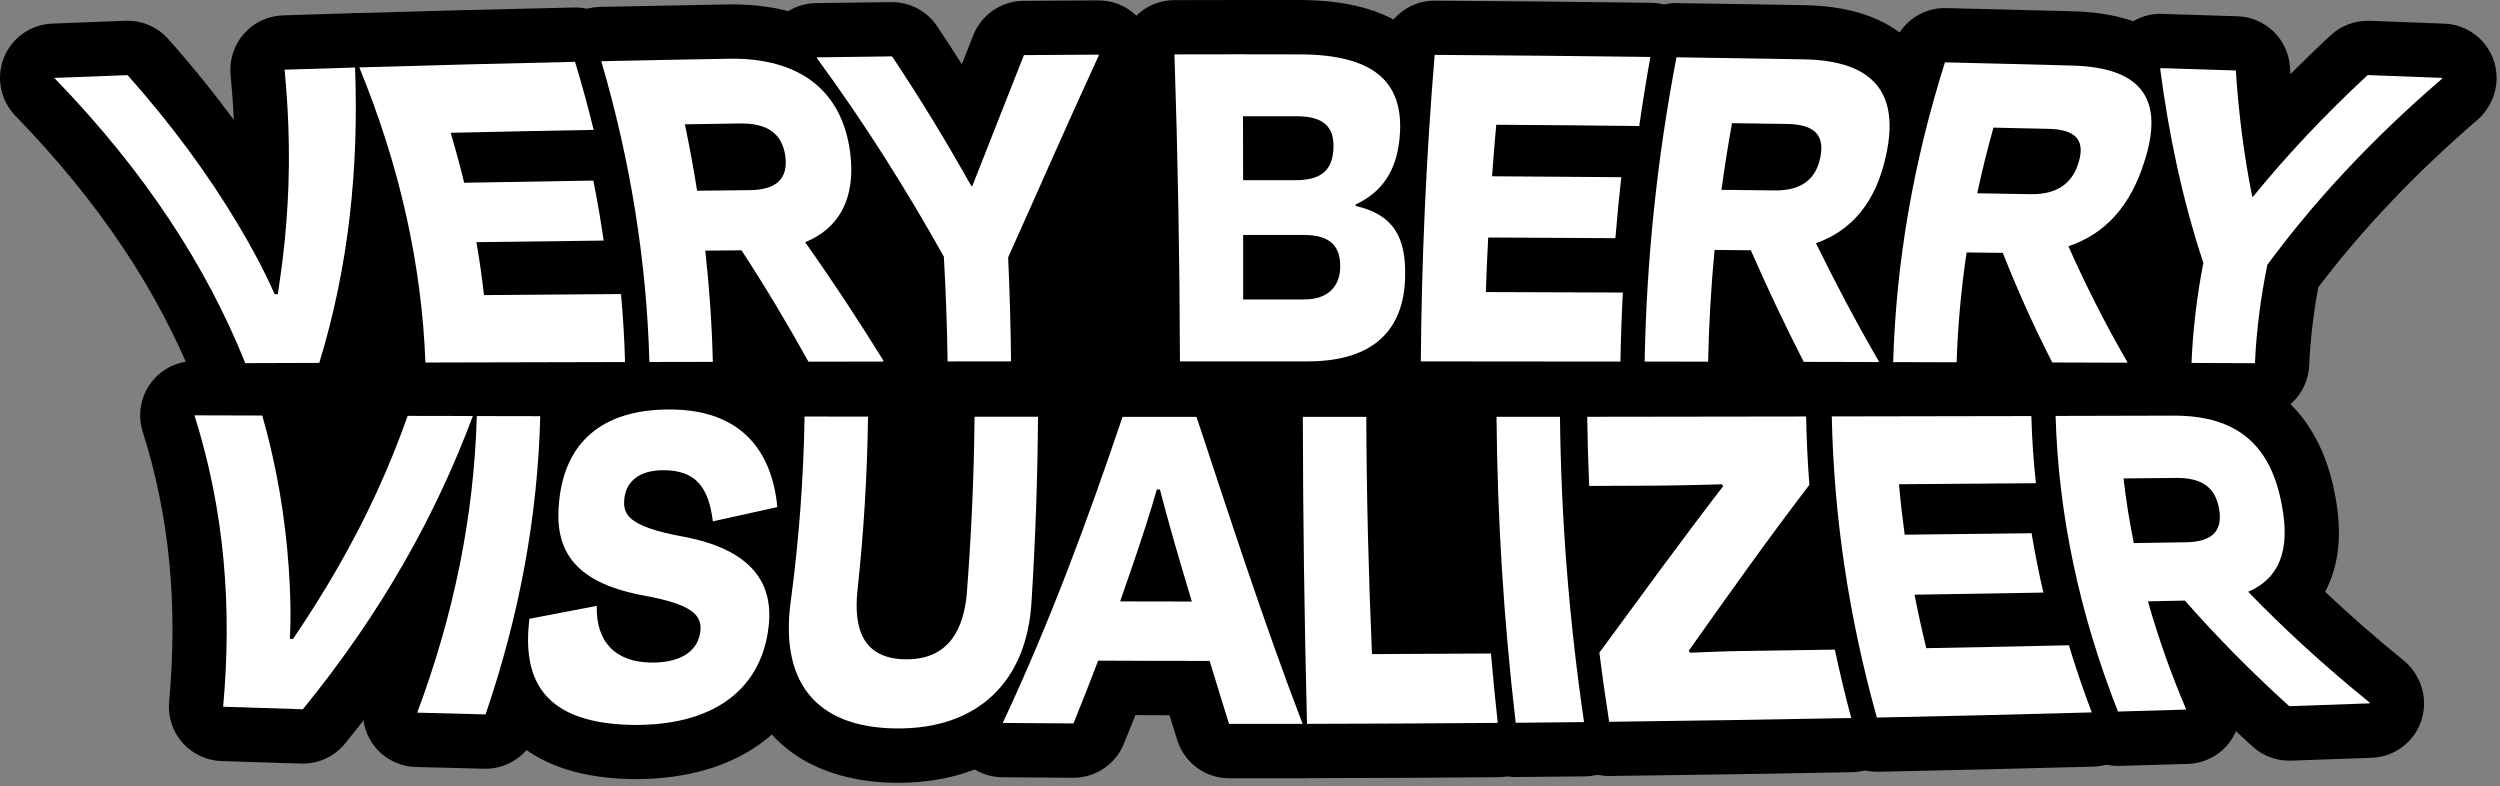 <svg width="706" height="222" viewBox="0 0 706 222" fill="none" xmlns="http://www.w3.org/2000/svg">
<rect x="0" y="0" width="706" height="222" fill="#808080" stroke="none"/>
<path d="M632.411 34.867H64.196V175.631H632.411V34.867Z" fill="black"/>
<path d="M69.272 110.219C66.145 110.219 63.327 108.306 62.148 105.402C51.044 77.71 33.927 52.188 9.823 27.35C7.721 25.18 7.089 21.968 8.2 19.167C9.31 16.365 11.992 14.469 15.016 14.349C21.918 14.076 28.836 13.803 35.738 13.564C35.84 13.564 35.925 13.564 36.028 13.564C38.215 13.564 40.299 14.503 41.751 16.126C54.033 29.929 64.71 44.33 73.474 58.919C74.277 46.551 74.038 33.636 72.757 20.431C72.552 18.313 73.235 16.229 74.636 14.623C76.036 13.034 78.035 12.095 80.153 12.026C86.799 11.821 93.427 11.616 100.072 11.411C100.141 11.411 100.226 11.411 100.294 11.411C104.411 11.411 107.794 14.657 107.947 18.791C109.109 49.916 105.693 78.018 97.51 104.736C96.519 107.947 93.564 110.151 90.198 110.151L69.272 110.219Z" fill="black"/>
<path d="M100.283 19.065C101.325 47.149 98.609 74.96 90.17 102.481C83.2 102.498 76.23 102.532 69.26 102.549C58.344 75.336 41.005 48.482 15.312 22.003C22.214 21.73 29.115 21.473 36.017 21.217C48.419 35.14 58.703 49.148 67.125 63.241C71.02 69.75 74.693 76.549 77.563 83.092C77.853 83.092 78.144 83.092 78.434 83.092C79.459 76.515 80.347 69.613 80.843 62.985C82.004 48.635 81.765 34.2 80.364 19.68C86.993 19.475 93.621 19.27 100.266 19.065M100.3 3.724C100.147 3.724 99.993 3.724 99.839 3.724C93.194 3.912 86.549 4.117 79.903 4.339C75.667 4.476 71.669 6.355 68.868 9.549C66.066 12.727 64.716 16.929 65.126 21.149C65.536 25.437 65.844 29.69 66.032 33.893C60.343 26.137 54.142 18.484 47.497 11.002C44.575 7.722 40.407 5.859 36.034 5.859C35.846 5.859 35.658 5.859 35.47 5.859C28.552 6.116 21.633 6.389 14.732 6.662C8.684 6.902 3.337 10.677 1.099 16.297C-1.156 21.918 0.126 28.341 4.328 32.68C27.732 56.784 44.319 81.52 55.047 108.255C57.388 114.08 63.025 117.89 69.278 117.89H69.329L90.221 117.822C96.935 117.804 102.863 113.397 104.844 106.974C113.283 79.436 116.82 50.48 115.624 18.501C115.316 10.233 108.517 3.724 100.3 3.724Z" fill="black"/>
<path d="M120.16 110.05C116.043 110.05 112.66 106.787 112.489 102.67C111.464 75.918 105.383 48.756 94.381 21.936C93.425 19.612 93.681 16.964 95.048 14.846C96.414 12.728 98.738 11.43 101.249 11.361C121.561 10.763 142.077 10.234 162.201 9.79C162.252 9.79 162.321 9.79 162.372 9.79C165.737 9.79 168.727 11.993 169.7 15.222C171.699 21.765 173.51 28.376 175.082 34.867C175.628 37.122 175.116 39.514 173.698 41.359C172.827 42.504 171.648 43.358 170.332 43.853C172.707 44.776 174.535 46.877 175.064 49.49C176.209 55.264 177.217 61.107 178.037 66.847C178.344 69.033 177.712 71.254 176.26 72.928C175.218 74.141 173.835 74.995 172.314 75.371C173.305 75.371 175.321 75.354 175.355 75.354C179.318 75.354 182.632 78.378 182.991 82.324C183.589 88.867 183.982 95.478 184.17 102.021C184.221 104.088 183.452 106.086 182 107.573C180.565 109.059 178.584 109.896 176.517 109.896C157.725 109.93 138.951 109.981 120.16 110.033H120.143L120.16 110.05Z" fill="black"/>
<path d="M162.396 17.459C164.36 23.865 166.103 30.271 167.657 36.677C154.196 36.916 140.734 37.19 127.273 37.497C128.674 42.195 129.955 46.91 131.083 51.608C143.246 51.386 155.409 51.181 167.572 50.993C168.699 56.647 169.673 62.285 170.476 67.939C158.501 68.076 146.526 68.212 134.55 68.383C135.422 73.371 136.122 78.36 136.686 83.331C149.583 83.211 162.481 83.109 175.379 83.023C175.96 89.429 176.353 95.835 176.523 102.242C157.732 102.276 138.941 102.327 120.149 102.378C119.09 74.601 112.872 46.807 101.478 19.03C121.772 18.432 142.067 17.903 162.379 17.459M162.396 2.118C162.276 2.118 162.174 2.118 162.054 2.118C141.879 2.562 121.362 3.092 101.051 3.69C96.028 3.844 91.382 6.44 88.631 10.66C85.881 14.879 85.385 20.175 87.299 24.839C97.959 50.822 103.852 77.113 104.826 102.959C105.133 111.193 111.915 117.719 120.149 117.719H120.201C138.992 117.668 157.766 117.616 176.558 117.582C180.692 117.582 184.655 115.891 187.542 112.919C190.429 109.946 191.983 105.949 191.864 101.798C191.676 95.118 191.266 88.319 190.651 81.623C190.275 77.523 188.311 73.918 185.407 71.407C185.834 69.579 185.919 67.666 185.646 65.752C184.809 59.859 183.784 53.88 182.605 47.986C182.315 46.534 181.819 45.167 181.17 43.903C182.929 40.606 183.442 36.745 182.554 33.056C180.948 26.393 179.086 19.645 177.053 12.966C175.071 6.508 169.109 2.101 162.379 2.101L162.396 2.118Z" fill="black"/>
<path d="M183.37 109.896C179.219 109.896 175.82 106.582 175.7 102.431C174.948 74.91 170.49 46.996 162.41 19.442C161.743 17.152 162.17 14.675 163.588 12.745C165.006 10.815 167.227 9.653 169.619 9.602C181.645 9.346 193.654 9.106 205.681 8.901C206.091 8.901 206.501 8.901 206.894 8.901C230.058 8.901 244.92 20.996 247.671 42.077C249.242 54.274 245.894 64.284 238.326 70.691C244.203 79.215 250.011 88.15 255.973 97.784C256.691 98.963 257.101 100.295 257.118 101.679V102.106C257.118 106.343 253.701 109.777 249.465 109.777L228.299 109.811C225.514 109.811 222.952 108.307 221.602 105.865C217.109 97.767 212.616 90.148 208.004 82.751C208.499 89.174 208.824 95.615 208.978 101.987C209.029 104.054 208.243 106.052 206.808 107.522C205.373 108.991 203.392 109.828 201.325 109.845C201.325 109.845 183.405 109.879 183.387 109.879L183.37 109.896ZM203.357 46.125L211.779 46.023C213.026 46.023 213.795 45.869 214.239 45.767C214.239 45.579 214.205 45.322 214.171 45.015C213.949 43.529 213.795 42.538 209.422 42.538L202.725 42.64C202.947 43.802 203.152 44.964 203.357 46.125Z" fill="black"/>
<path d="M206.885 16.589C226.052 16.589 237.805 25.762 240.043 43.067C241.752 56.255 236.695 64.609 227.334 68.401C235.209 79.505 242.503 90.643 249.422 101.816C249.422 101.918 249.422 102.004 249.422 102.106C242.367 102.106 235.311 102.123 228.273 102.14C222.431 91.617 216.178 81.128 209.362 70.691C205.963 70.725 202.546 70.742 199.147 70.776C200.308 81.248 201.026 91.72 201.282 102.192C195.303 102.192 189.341 102.209 183.362 102.226C182.593 73.919 178.066 45.613 169.781 17.289C181.79 17.033 193.8 16.794 205.809 16.589C206.168 16.589 206.526 16.589 206.885 16.589ZM196.875 53.864C201.863 53.795 206.868 53.744 211.856 53.693C219.407 53.608 222.721 50.293 221.747 43.853C220.842 37.959 216.998 34.867 209.413 34.867C209.277 34.867 209.14 34.867 208.986 34.867C203.793 34.936 198.6 35.021 193.407 35.107C194.722 41.359 195.867 47.611 196.857 53.864M206.885 1.248C206.441 1.248 205.98 1.248 205.536 1.248C193.783 1.453 181.637 1.692 169.456 1.948C164.69 2.051 160.232 4.374 157.413 8.218C154.594 12.062 153.723 17.016 155.072 21.594C162.948 48.5 167.321 75.764 168.056 102.619C168.278 110.921 175.077 117.549 183.396 117.549H183.43L201.35 117.515C205.484 117.515 209.431 115.841 212.301 112.886C213.308 111.843 214.145 110.682 214.829 109.435C214.863 109.486 214.88 109.537 214.914 109.571C217.613 114.44 222.755 117.464 228.324 117.464H228.341L249.49 117.43C253.607 117.43 257.536 115.773 260.423 112.834C263.31 109.896 264.882 105.933 264.814 101.816V101.406C264.728 98.689 263.942 96.059 262.525 93.752C257.69 85.928 252.941 78.549 248.175 71.476C254.273 63.635 256.87 53.112 255.316 41.103C252.07 16.144 233.996 1.248 206.936 1.248H206.885Z" fill="black"/>
<path d="M267.61 109.759C263.407 109.759 259.991 106.394 259.94 102.192C259.82 93.087 259.495 83.828 258.983 74.688C247.93 55.094 236.655 37.532 224.544 21.03C223.843 20.074 223.382 18.98 223.177 17.819C222.75 15.598 223.314 13.206 224.749 11.447C226.184 9.687 228.302 8.577 230.574 8.543C237.663 8.44 244.753 8.355 251.825 8.269C251.859 8.269 251.893 8.269 251.911 8.269C254.473 8.269 256.865 9.551 258.282 11.686C263.373 19.322 268.293 27.112 273.145 35.261C273.435 34.526 273.726 33.774 274.016 33.04C276.664 26.292 279.329 19.527 282.011 12.762C283.172 9.858 285.957 7.945 289.083 7.928C296.121 7.876 303.16 7.825 310.198 7.791H310.232C314.212 7.791 317.526 10.832 317.868 14.795C317.868 14.983 317.902 15.171 317.902 15.342C317.97 16.589 317.731 17.819 317.202 18.963C311.701 30.853 306.32 42.965 301.11 54.684C298.223 61.193 295.318 67.684 292.397 74.193C292.807 83.418 293.046 92.762 293.149 102.021C293.166 104.071 292.38 106.035 290.928 107.487C289.493 108.939 287.529 109.759 285.479 109.759L267.559 109.777L267.61 109.759Z" fill="black"/>
<path d="M310.24 15.445C310.24 15.547 310.24 15.633 310.258 15.735C301.477 34.749 293.226 53.745 284.684 72.69C285.128 82.479 285.402 92.284 285.504 102.073C279.525 102.073 273.563 102.073 267.584 102.09C267.448 92.216 267.089 82.342 266.525 72.468C256.019 53.728 244.351 35.056 230.719 16.487C230.702 16.385 230.685 16.299 230.668 16.197C237.74 16.094 244.83 16.009 251.902 15.923C260.034 28.104 267.43 40.318 274.298 52.566C274.383 52.566 274.469 52.566 274.554 52.566C279.44 40.25 284.223 27.916 289.143 15.565C296.181 15.513 303.219 15.462 310.24 15.428M310.258 0.104H310.172C303.134 0.139 296.079 0.19 289.023 0.241C282.788 0.292 277.185 4.119 274.879 9.91C273.785 12.661 272.709 15.394 271.616 18.127C269.327 14.505 267.003 10.952 264.646 7.416C261.793 3.145 257.01 0.6 251.885 0.6C251.817 0.6 251.765 0.6 251.697 0.6C244.608 0.685 237.518 0.771 230.429 0.873C225.902 0.942 221.614 3.009 218.761 6.528C215.891 10.047 214.729 14.642 215.584 19.101L215.652 19.408C216.079 21.646 217.001 23.747 218.351 25.575C229.95 41.377 240.781 58.204 251.407 76.893C251.851 85.366 252.141 93.89 252.244 102.295C252.363 110.683 259.196 117.431 267.584 117.431H279.542L285.521 117.414C289.621 117.414 293.533 115.774 296.42 112.852C299.307 109.931 300.896 106.002 300.845 101.902C300.759 93.207 300.52 84.392 300.161 75.645C302.826 69.718 305.457 63.79 308.105 57.845C313.315 46.143 318.697 34.031 324.18 22.159C325.239 19.852 325.718 17.324 325.564 14.796L325.53 14.369C324.966 6.323 318.287 0.104 310.223 0.104H310.258Z" fill="black"/>
<path d="M333.189 109.725C328.97 109.725 325.536 106.308 325.519 102.072C325.434 73.406 324.904 44.314 323.965 15.614C323.896 13.547 324.665 11.532 326.117 10.028C327.552 8.542 329.534 7.688 331.618 7.688C338.588 7.671 345.558 7.654 352.51 7.654C357.345 7.654 362.162 7.654 366.997 7.654C380.8 7.688 390.435 10.797 396.448 17.203C401.299 22.362 403.503 29.332 402.991 37.959C402.547 46.227 400.001 52.172 396.636 56.443C402.154 61.277 404.716 68.606 404.443 78.565C403.947 98.33 391.118 109.691 369.286 109.691H333.189V109.725ZM368.363 76.891C369.884 76.891 370.516 76.567 370.618 76.481C370.653 76.43 370.823 76.071 370.823 75.337C370.823 74.841 370.806 74.5 370.772 74.278C370.379 74.175 369.61 74.021 368.278 74.021H358.746V76.891H368.346H368.363ZM365.698 43.221C367.475 43.221 368.363 43.016 368.739 42.896C368.808 42.657 368.893 42.196 368.91 41.444C368.91 41.154 368.91 40.931 368.91 40.761C368.449 40.641 367.612 40.504 366.228 40.504C363.717 40.504 361.223 40.504 358.712 40.504V43.238H365.698V43.221Z" fill="black"/>
<path d="M352.47 15.341C357.304 15.341 362.156 15.341 366.99 15.341C387.524 15.375 396.202 22.806 395.348 37.531C394.801 47.781 390.428 54.256 382.826 57.706C382.826 57.843 382.826 57.997 382.826 58.133C393.469 60.611 397.125 66.829 396.8 78.377C396.441 92.368 388.703 102.037 369.314 102.037H359.576C350.779 102.037 341.998 102.037 333.2 102.037C333.115 73.149 332.602 44.245 331.646 15.358C338.581 15.341 345.534 15.323 352.47 15.323M351.069 50.89C351.94 50.89 352.811 50.89 353.683 50.89C357.68 50.89 361.695 50.89 365.692 50.89H365.743C372.764 50.89 376.403 48.43 376.591 41.666C376.762 35.891 373.858 32.834 366.239 32.834C362.156 32.834 358.073 32.834 354.007 32.834C353.016 32.834 352.026 32.834 351.035 32.834C351.035 38.847 351.052 44.877 351.069 50.89ZM368.391 84.561C375.241 84.561 378.402 80.666 378.504 75.473C378.607 69.699 375.891 66.368 368.289 66.35C363.266 66.35 358.244 66.35 353.221 66.35H351.069C351.069 72.415 351.069 78.496 351.069 84.561C356.826 84.561 362.583 84.561 368.34 84.561H368.374M352.47 0C345.517 0 338.564 0 331.611 0.034C327.46 0.034 323.497 1.742 320.61 4.715C317.723 7.704 316.185 11.719 316.322 15.87C317.262 44.45 317.774 73.457 317.86 102.105C317.894 110.561 324.744 117.394 333.2 117.394H359.576H369.279C382.587 117.394 393.161 113.773 400.729 106.615C405.735 101.883 411.765 93.222 412.124 78.787C412.329 71.339 411.116 62.729 406.196 55.691C408.792 50.668 410.313 44.843 410.672 38.368C411.304 27.623 408.4 18.723 402.045 11.975C394.494 3.963 383.048 0.051 367.024 0C362.173 0 357.321 0 352.47 0Z" fill="black"/>
<path d="M457.599 109.794C438.808 109.777 420.017 109.742 401.242 109.742C399.192 109.742 397.245 108.922 395.81 107.47C394.375 106.018 393.572 104.054 393.589 102.004C393.811 73.099 395.144 43.785 397.535 14.863C397.86 10.883 401.191 7.825 405.171 7.825H405.223C425.5 7.945 446.017 8.15 466.175 8.423C468.43 8.457 470.548 9.465 471.983 11.208C473.418 12.95 474.016 15.222 473.623 17.443C472.478 23.832 471.436 30.289 470.531 36.661C469.984 40.437 466.756 43.255 462.946 43.255C462.912 43.255 461.904 43.255 461.426 43.255C462.246 43.682 462.98 44.263 463.612 44.964C465.047 46.587 465.731 48.739 465.492 50.908C464.859 56.631 464.296 62.337 463.869 67.889C463.544 71.869 460.213 74.944 456.233 74.944C456.233 74.944 456.198 74.944 456.181 74.944C446.666 74.876 437.134 74.825 427.618 74.791C427.618 74.808 427.618 74.842 427.618 74.859C437.868 74.893 448.118 74.927 458.385 74.978C460.486 74.978 462.485 75.85 463.937 77.387C465.372 78.908 466.124 80.958 466.021 83.059C465.679 89.482 465.457 95.939 465.338 102.277C465.269 106.462 461.853 109.828 457.668 109.828L457.599 109.794Z" fill="black"/>
<path d="M405.16 15.494C425.454 15.614 445.749 15.819 466.061 16.092C464.899 22.584 463.84 29.092 462.917 35.584C449.456 35.43 435.995 35.311 422.533 35.225C422.089 40.077 421.696 44.928 421.355 49.78C433.518 49.848 445.681 49.934 457.844 50.036C457.195 55.776 456.648 61.516 456.187 67.256C444.212 67.188 432.236 67.119 420.261 67.068C419.988 72.21 419.766 77.352 419.595 82.477C432.493 82.511 445.39 82.562 458.288 82.614C457.946 89.122 457.707 95.614 457.605 102.105C438.813 102.088 420.022 102.054 401.231 102.054C401.453 73.201 402.751 44.348 405.143 15.494M405.16 0.171C397.182 0.171 390.537 6.287 389.871 14.247C387.462 43.357 386.129 72.859 385.907 101.951C385.873 106.034 387.479 109.963 390.349 112.868C393.219 115.772 397.148 117.395 401.231 117.412C420.022 117.412 438.796 117.446 457.588 117.463H457.605C465.975 117.463 472.809 110.749 472.945 102.379C473.048 96.16 473.27 89.788 473.611 83.451C473.816 79.727 472.638 76.054 470.349 73.15C470.946 71.698 471.339 70.143 471.459 68.486C471.903 63.019 472.433 57.382 473.065 51.762C473.236 50.241 473.167 48.721 472.894 47.235C475.627 44.877 477.541 41.58 478.087 37.771C478.993 31.467 480.018 25.095 481.145 18.826C481.948 14.384 480.752 9.823 477.882 6.355C475.012 2.87 470.759 0.837 466.249 0.786C446.159 0.513 425.642 0.325 405.245 0.188H405.143L405.16 0.171Z" fill="black"/>
<path d="M509.364 109.878C506.494 109.878 503.863 108.272 502.548 105.71C498.619 98.073 494.809 90.181 490.966 81.759C490.487 88.627 490.18 95.494 490.026 102.327C489.941 106.495 486.524 109.844 482.356 109.844L464.436 109.81C462.386 109.81 460.404 108.972 458.969 107.503C457.534 106.034 456.731 104.053 456.783 102.003C457.295 73.047 460.37 43.698 465.905 14.777C466.605 11.155 469.766 8.541 473.439 8.541C473.473 8.541 473.507 8.541 473.541 8.541C485.567 8.712 497.577 8.9 509.603 9.122C522.023 9.361 530.974 12.864 536.219 19.56C541.224 25.949 542.522 34.73 540.079 45.663C537.073 59.671 530.137 67.649 523.116 72.176C527.78 81.4 532.409 89.942 537.158 98.142C537.859 99.355 538.217 100.721 538.183 102.122V102.532C538.029 106.666 534.63 109.946 530.513 109.946L509.347 109.895L509.364 109.878ZM501.42 46.107C505.947 46.107 506.204 44.723 506.562 42.81C506.084 42.742 505.435 42.673 504.564 42.656C501.557 42.605 498.551 42.571 495.561 42.52C495.373 43.681 495.185 44.86 494.997 46.039L501.42 46.107Z" fill="black"/>
<path d="M473.447 16.194C485.456 16.364 497.466 16.552 509.475 16.774C529.411 17.15 536.5 26.58 532.605 43.971C529.821 56.971 523.039 65.102 512.84 68.707C518.307 79.845 524.132 90.932 530.538 101.967C530.538 102.07 530.538 102.155 530.538 102.258C523.483 102.241 516.428 102.224 509.39 102.207C504.008 91.735 499.072 81.229 494.442 70.688C491.042 70.654 487.626 70.637 484.226 70.603C483.218 81.126 482.621 91.632 482.399 102.155C476.419 102.155 470.457 102.138 464.478 102.121C464.991 73.473 467.98 44.842 473.464 16.194M501.429 53.776C508.809 53.776 512.909 50.565 514.105 44.261C515.266 38.299 512.567 35.121 504.692 35.002C499.499 34.916 494.305 34.848 489.112 34.78C487.985 41.066 486.994 47.336 486.14 53.622C491.128 53.674 496.133 53.725 501.121 53.793C501.224 53.793 501.309 53.793 501.412 53.793M473.447 0.853C466.101 0.853 459.763 6.063 458.38 13.306C452.759 42.689 449.633 72.465 449.121 101.848C449.052 105.965 450.624 109.928 453.511 112.866C456.398 115.805 460.327 117.462 464.444 117.462L482.364 117.496H482.399C488.207 117.496 493.28 114.25 495.894 109.467C498.559 114.421 503.735 117.53 509.373 117.547H512.96C518.819 117.564 524.662 117.581 530.521 117.598H530.555C538.807 117.598 545.589 111.056 545.879 102.804V102.394C545.964 99.559 545.247 96.757 543.829 94.297C540.139 87.925 536.517 81.348 532.896 74.378C539.217 68.656 544.837 60.097 547.604 47.285C550.56 34.028 548.766 23.095 542.274 14.827C535.544 6.251 524.594 1.741 509.765 1.468C497.91 1.246 485.764 1.058 473.669 0.887C473.601 0.887 473.515 0.887 473.447 0.887V0.853Z" fill="black"/>
<path d="M579.521 110.05C576.651 110.05 574.02 108.427 572.722 105.882C568.775 98.178 565.137 90.354 561.686 82.154C560.934 88.953 560.439 95.786 560.217 102.568C560.08 106.702 556.681 109.982 552.547 109.982L534.609 109.931C532.542 109.931 530.561 109.077 529.126 107.59C527.691 106.104 526.905 104.105 526.973 102.021C527.828 73.219 532.867 44.041 541.955 15.291C542.963 12.096 545.936 9.927 549.267 9.927C549.335 9.927 549.386 9.927 549.438 9.927C561.464 10.2 573.473 10.508 585.5 10.832C598.073 11.191 606.529 14.659 611.329 21.441C615.925 27.915 616.471 36.764 612.969 47.714C609.365 59.468 603.095 68.043 594.28 73.27C598.363 81.983 602.685 90.217 607.366 98.28C608.066 99.493 608.425 100.877 608.408 102.26C608.408 102.448 608.408 102.636 608.391 102.824C608.169 106.89 604.804 110.067 600.738 110.067L579.555 109.999L579.521 110.05ZM573.798 47.168C577.881 47.168 578.906 45.989 579.521 44.127C579.179 44.093 578.803 44.076 578.342 44.059C575.147 43.99 571.97 43.922 568.775 43.854C568.502 44.93 568.229 46.006 567.956 47.065C569.8 47.099 573.798 47.168 573.798 47.168Z" fill="black"/>
<path d="M549.255 17.611C561.265 17.885 573.274 18.192 585.283 18.517C605.253 19.081 611.079 28.408 605.646 45.406C601.734 58.132 594.525 66.059 584.122 69.544C588.99 80.494 594.457 91.359 600.709 102.155C600.709 102.241 600.709 102.343 600.709 102.429C593.654 102.412 586.599 102.377 579.56 102.36C574.299 92.093 569.686 81.758 565.587 71.389C562.187 71.355 558.77 71.303 555.371 71.269C553.833 81.605 552.894 91.957 552.552 102.292C546.573 102.292 540.611 102.258 534.632 102.241C535.452 74.02 540.338 45.816 549.255 17.595M573.803 54.835C581.081 54.835 585.369 51.709 587.094 45.559C588.768 39.717 586.394 36.574 578.518 36.386C573.325 36.266 568.132 36.164 562.939 36.044C561.196 42.228 559.676 48.395 558.36 54.579C563.349 54.665 568.354 54.75 573.342 54.835C573.496 54.835 573.65 54.835 573.786 54.835M549.255 2.271C542.576 2.271 536.648 6.593 534.632 12.982C525.322 42.416 520.163 72.294 519.292 101.814C519.172 105.948 520.727 109.962 523.614 112.935C526.501 115.907 530.447 117.598 534.598 117.598L552.023 117.633H552.501H552.535C558.343 117.633 563.417 114.404 566.014 109.621C568.679 114.575 573.838 117.701 579.492 117.718C586.547 117.735 593.586 117.752 600.641 117.786H600.692C608.892 117.786 615.64 111.346 616.016 103.146V102.736C616.135 99.849 615.418 96.979 613.966 94.468C610.429 88.386 607.115 82.185 603.955 75.762C610.429 70.347 616.511 62.215 620.269 50.001C624.523 36.659 623.6 25.572 617.57 17.048C611.352 8.284 600.641 3.621 585.71 3.193C573.718 2.869 561.589 2.561 549.597 2.288C549.477 2.288 549.358 2.288 549.238 2.288L549.255 2.271Z" fill="black"/>
<path d="M618.85 110.167C616.766 110.167 614.767 109.295 613.332 107.792C611.897 106.289 611.128 104.239 611.214 102.155C611.607 93.067 612.649 83.859 614.323 74.754C608.925 57.978 605.03 40.195 602.45 20.515C602.262 19.148 602.45 17.747 603.014 16.466C604.176 13.528 607.029 11.563 610.172 11.563C610.24 11.563 610.326 11.563 610.394 11.563C617.483 11.786 624.573 12.008 631.645 12.23C635.591 12.366 638.786 15.458 639.042 19.387C639.469 25.93 640.101 32.2 640.921 38.316C647.908 30.56 655.442 22.958 663.42 15.561C664.837 14.245 666.7 13.511 668.63 13.511C668.732 13.511 668.818 13.511 668.92 13.511C675.958 13.767 682.997 14.04 690.052 14.314C692.734 14.416 695.16 15.92 696.458 18.277C697.756 20.635 697.739 23.487 696.39 25.811L696.287 25.982C695.843 26.767 695.279 27.485 694.579 28.066C676.283 43.816 660.447 60.592 647.464 77.948C645.841 86.233 644.833 94.621 644.44 102.889C644.252 106.989 640.87 110.201 636.787 110.201L618.85 110.132V110.167Z" fill="black"/>
<path d="M610.15 19.235C617.223 19.44 624.312 19.662 631.384 19.901C632.17 31.842 633.639 43.715 636.014 55.519C636.099 55.519 636.185 55.519 636.27 55.519C645.649 43.988 656.377 32.542 668.625 21.199C675.664 21.455 682.702 21.729 689.723 22.002C689.672 22.087 689.621 22.19 689.569 22.275C669.514 39.529 653.353 57.039 640.285 74.788C638.389 84.047 637.21 93.306 636.783 102.565C630.804 102.548 624.842 102.531 618.863 102.497C619.273 93.084 620.383 83.655 622.211 74.242C616.249 56.185 612.457 37.923 610.031 19.508C610.065 19.422 610.116 19.32 610.15 19.235ZM610.15 3.894C603.966 3.894 598.363 7.618 595.989 13.358L595.954 13.426C594.861 15.972 594.468 18.773 594.827 21.524C597.389 40.964 601.182 58.611 606.426 75.284C604.906 84.116 603.932 93.016 603.539 101.831C603.351 105.999 604.889 110.065 607.759 113.089C610.646 116.112 614.626 117.821 618.811 117.838L630.633 117.872H636.731C636.731 117.872 636.766 117.889 636.783 117.889C644.965 117.889 651.713 111.466 652.106 103.266C652.448 95.937 653.319 88.506 654.669 81.143C667.105 64.727 682.206 48.839 699.58 33.892C700.912 32.747 702.04 31.381 702.894 29.86L702.996 29.689C705.661 25.043 705.73 19.303 703.133 14.605C700.537 9.907 695.685 6.884 690.321 6.679C683.283 6.405 676.227 6.132 669.172 5.876C668.984 5.876 668.796 5.876 668.608 5.876C664.748 5.876 661.024 7.328 658.188 9.959C654.293 13.563 650.5 17.236 646.811 20.943C646.759 20.277 646.708 19.593 646.674 18.91C646.161 11.035 639.755 4.851 631.863 4.594C624.773 4.355 617.684 4.133 610.577 3.928C610.424 3.928 610.27 3.928 610.116 3.928L610.15 3.894Z" fill="black"/>
<path d="M85.309 207.985C77.792 207.746 70.293 207.507 62.776 207.268C60.675 207.2 58.676 206.26 57.276 204.671C55.875 203.082 55.191 200.998 55.396 198.897C58.01 170.317 55.465 144.385 47.624 119.615C46.889 117.275 47.299 114.729 48.751 112.765C50.203 110.8 52.492 109.638 54.935 109.638L74.119 109.69C77.536 109.69 80.543 111.962 81.482 115.259C85.24 128.43 87.752 142.182 88.947 156.173C96.584 142.882 102.973 129.011 107.927 114.917C109.003 111.842 111.907 109.792 115.17 109.792L133.602 109.826C136.114 109.826 138.454 111.056 139.889 113.123C141.324 115.19 141.649 117.821 140.777 120.162C129.434 150.603 113.325 178.398 91.527 205.15C90.075 206.943 87.888 207.968 85.582 207.968C85.497 207.968 85.428 207.968 85.343 207.968L85.309 207.985Z" fill="black"/>
<path d="M54.929 117.291C61.318 117.308 67.707 117.325 74.079 117.342C78.128 131.555 80.537 145.836 81.544 160.203C82.023 166.831 82.228 173.767 81.869 180.412C82.177 180.412 82.484 180.412 82.775 180.43C87.182 173.887 91.538 167.036 95.296 160.46C103.53 146.195 110.056 131.863 115.13 117.444C121.263 117.444 127.395 117.479 133.545 117.479C123.159 145.375 107.801 172.998 85.542 200.297C78.043 200.058 70.526 199.819 63.026 199.58C65.555 171.82 63.505 144.384 54.929 117.274M54.929 101.95C50.044 101.95 45.465 104.273 42.561 108.203C39.657 112.149 38.82 117.239 40.306 121.92C47.84 145.7 50.266 170.658 47.754 198.196C47.379 202.398 48.728 206.584 51.53 209.744C54.331 212.904 58.294 214.783 62.514 214.92C70.031 215.176 77.547 215.416 85.064 215.638C85.217 215.638 85.388 215.638 85.542 215.638C90.137 215.638 94.51 213.571 97.432 209.983C119.759 182.582 136.278 154.07 147.912 122.826C149.672 118.128 149.005 112.866 146.152 108.732C143.3 104.598 138.602 102.138 133.579 102.138L115.181 102.104H115.147C108.638 102.104 102.847 106.204 100.677 112.354C98.457 118.657 95.945 124.91 93.161 131.094C91.965 125.012 90.53 119.016 88.856 113.14C86.977 106.563 80.981 102.019 74.148 102.001L54.998 101.95H54.946H54.929Z" fill="black"/>
<path d="M136.94 209.419C130.5 209.265 124.06 209.094 117.62 208.923C115.142 208.855 112.853 207.591 111.47 205.541C110.086 203.491 109.778 200.894 110.65 198.571C120.763 171.58 126.264 144.23 126.998 117.29C127.118 113.139 130.517 109.825 134.668 109.825L152.606 109.859C154.673 109.859 156.654 110.696 158.089 112.182C159.524 113.668 160.31 115.667 160.259 117.717C159.541 146.434 154.211 175.543 144.406 204.225C143.347 207.335 140.425 209.419 137.145 209.419C137.077 209.419 137.009 209.419 136.957 209.419H136.94Z" fill="black"/>
<path d="M134.657 117.496C140.636 117.496 146.598 117.53 152.577 117.53C151.876 145.597 146.734 173.682 137.134 201.749C130.693 201.595 124.27 201.424 117.83 201.254C128.285 173.34 133.888 145.409 134.657 117.496ZM134.657 102.155C126.354 102.155 119.555 108.766 119.316 117.068C118.599 143.154 113.269 169.667 103.463 195.872C101.721 200.519 102.336 205.712 105.103 209.829C107.871 213.946 112.449 216.457 117.403 216.594C123.843 216.765 130.283 216.936 136.724 217.09C136.86 217.09 136.98 217.09 137.117 217.09C143.659 217.09 149.502 212.921 151.637 206.703C161.699 177.286 167.166 147.408 167.9 117.906C168.003 113.771 166.431 109.774 163.561 106.819C160.674 103.863 156.728 102.189 152.594 102.172L134.691 102.138H134.657V102.155Z" fill="black"/>
<path d="M179.535 212.358C178.972 212.358 178.408 212.358 177.827 212.341C164.058 211.965 154.423 208.343 148.291 201.254C142.602 194.677 140.518 185.708 141.919 173.853C142.312 170.522 144.823 167.84 148.103 167.207C151.28 166.61 154.458 165.995 157.618 165.397C151.536 159.366 149.145 151.047 150.341 140.336C152.561 119.768 166.706 107.947 189.17 107.947C211.293 107.947 225.147 120.537 227.197 142.471C227.556 146.315 224.993 149.834 221.218 150.671C218.997 151.167 216.759 151.662 214.521 152.157C225.267 160.426 225.677 172.059 224.464 179.678C222.943 189.484 215.495 212.358 179.535 212.358ZM176.529 174.878C176.768 175.886 177.195 176.842 177.861 177.543C179.296 179.046 181.927 179.405 183.875 179.439H184.233C185.959 179.439 188.726 179.166 189.768 178.192C188.504 177.611 185.856 176.723 180.424 175.715C179.074 175.459 177.776 175.185 176.512 174.878H176.529ZM184.062 141.139C185.139 141.685 187.564 142.642 192.826 143.684C191.733 140.455 190.024 140.438 187.462 140.438C185.104 140.438 184.199 140.968 184.08 141.105C184.08 141.105 184.08 141.122 184.062 141.156V141.139Z" fill="black"/>
<path d="M189.162 115.617C209.662 115.617 218.083 127.746 219.536 143.189C213.488 144.539 207.424 145.871 201.325 147.204C200.112 137.518 196.456 132.82 187.488 132.769H187.368C180.45 132.769 176.794 135.997 176.316 140.917C175.888 145.291 177.46 148.707 193.04 151.543C214.154 155.557 218.818 166.337 216.871 178.466C214.394 194.387 202.025 204.688 179.527 204.688C179.015 204.688 178.502 204.688 177.973 204.688C151.767 203.971 147.701 190.099 149.512 174.759C155.884 173.546 162.222 172.333 168.526 171.12C168.252 181.319 173.856 186.956 183.73 187.127C183.9 187.127 184.071 187.127 184.225 187.127C191.81 187.127 196.713 184.223 197.686 178.927C198.677 173.512 195.107 170.625 181.799 168.182C161.112 164.338 156.448 154.532 157.934 141.191C159.643 125.321 169.568 115.634 189.145 115.634M189.179 100.277H189.162C162.717 100.277 145.361 114.951 142.713 139.534C141.996 146.076 142.303 153.32 145.037 160.084C139.28 161.844 135.026 166.866 134.308 172.948C132.668 186.871 135.419 198.077 142.508 206.26C150.025 214.955 161.829 219.567 177.597 219.995C177.631 219.995 177.665 219.995 177.699 219.995C178.331 219.995 178.946 220.012 179.561 220.012C208.62 220.012 228.248 205.354 232.057 180.806C233.834 169.685 231.254 161.502 228.043 155.967C232.638 152.927 235.389 147.528 234.842 141.754C232.416 115.788 215.35 100.277 189.213 100.26L189.179 100.277Z" fill="black"/>
<path d="M252.927 213.404C239.653 213.251 229.608 209.27 223.031 201.6C216.198 193.639 213.772 182.433 215.771 168.288C218.009 151.479 219.273 134.378 219.529 117.535C219.598 113.349 223.014 109.984 227.2 109.984L245.12 110.001C247.17 110.001 249.134 110.821 250.569 112.29C252.004 113.742 252.807 115.724 252.773 117.774C252.551 134.225 251.543 150.915 249.766 167.366C249.032 174.148 250.364 176.471 250.962 177.154C251.953 178.265 254.14 178.521 255.814 178.538H255.899C259.452 178.538 264.492 178.436 265.414 166.341C266.661 150.163 267.379 133.781 267.533 117.637C267.567 113.435 271 110.035 275.203 110.035H293.123C295.173 110.035 297.12 110.855 298.555 112.307C299.99 113.759 300.793 115.724 300.776 117.757C300.657 135.181 300.042 152.879 298.948 170.355C297.428 196.885 280.072 213.387 253.678 213.387H252.91L252.927 213.404Z" fill="black"/>
<path d="M227.215 117.654C233.194 117.654 239.156 117.654 245.136 117.671C244.913 133.968 243.94 150.248 242.18 166.545C240.984 177.427 243.581 186.088 255.778 186.208C255.864 186.208 255.932 186.208 256.017 186.208C268.027 186.208 272.28 177.649 273.1 166.921C274.365 150.521 275.082 134.122 275.236 117.705C281.198 117.705 287.177 117.705 293.156 117.705C293.036 135.095 292.421 152.486 291.345 169.876C290.047 192.289 276.432 205.716 253.728 205.716C253.506 205.716 253.267 205.716 253.045 205.716C229.675 205.426 220.211 191.777 223.406 169.364C225.695 152.127 226.976 134.873 227.25 117.636M227.215 102.313C218.828 102.313 212.012 109.044 211.875 117.414C211.619 133.968 210.372 150.743 208.185 167.28C206.596 178.572 206.87 194.51 217.222 206.588C227.267 218.324 242.146 220.937 252.84 221.057C253.13 221.057 253.421 221.057 253.711 221.057C268.83 221.057 281.796 216.291 291.191 207.254C300.45 198.354 305.78 185.729 306.651 170.747C307.745 153.237 308.36 135.403 308.496 117.79C308.531 113.707 306.925 109.778 304.055 106.874C301.168 103.97 297.256 102.347 293.173 102.347H275.27C267.822 102.347 261.604 107.66 260.22 114.715C259.639 111.777 258.221 109.061 256.086 106.891C253.199 103.97 249.287 102.33 245.187 102.313H227.284C227.284 102.313 227.284 102.296 227.267 102.296L227.215 102.313ZM257.333 169.039C257.35 168.783 257.384 168.493 257.418 168.202C257.674 165.776 257.931 163.351 258.153 160.925C258.033 162.531 257.914 164.119 257.794 165.725C257.692 167.143 257.521 168.219 257.333 169.039Z" fill="black"/>
<path d="M347.098 212.102C343.75 212.102 340.794 209.932 339.786 206.738C338.522 202.74 337.258 198.64 335.926 194.318C329.075 194.318 322.242 194.284 315.392 194.267C313.701 198.657 311.975 202.996 310.25 207.199C309.071 210.086 306.27 211.965 303.143 211.965H303.092C296.43 211.931 289.767 211.88 283.105 211.828C280.491 211.811 278.066 210.462 276.682 208.241C275.281 206.037 275.11 203.27 276.221 200.895C290.861 169.65 301.811 138.713 309.737 115.258C310.797 112.132 313.718 110.048 316.998 110.048H337.89C341.204 110.048 344.126 112.166 345.168 115.309L348.567 125.576C356.818 150.552 365.343 176.381 375.012 201.681C375.917 204.039 375.592 206.686 374.175 208.771C372.757 210.855 370.382 212.102 367.871 212.102C362.917 212.102 357.963 212.102 353.009 212.102H347.081H347.098Z" fill="black"/>
<path d="M317.024 117.718C323.994 117.718 330.964 117.718 337.917 117.718C347.483 146.622 356.827 175.526 367.88 204.414C363.012 204.414 358.126 204.414 353.257 204.414C351.207 204.414 349.157 204.414 347.107 204.414C345.245 198.486 343.417 192.558 341.624 186.63C331.135 186.63 320.629 186.596 310.122 186.545C307.885 192.456 305.561 198.366 303.153 204.277C296.49 204.243 289.845 204.192 283.183 204.14C296.644 175.407 307.27 146.571 317.007 117.7M336.584 169.889C335.525 166.37 334.483 162.851 333.441 159.332C331.391 152.396 329.375 145.17 327.564 138.234H326.693C324.728 145.153 322.337 152.396 319.979 159.315C318.784 162.834 317.571 166.336 316.324 169.855C323.071 169.872 329.819 169.889 336.584 169.889ZM317.024 102.377C310.447 102.377 304.588 106.579 302.486 112.815C294.645 136.065 283.781 166.729 269.294 197.649C267.073 202.381 267.432 207.916 270.217 212.34C273.001 216.765 277.853 219.464 283.063 219.498C289.725 219.549 296.405 219.601 303.067 219.635H303.153C309.371 219.635 314.991 215.876 317.349 210.102C318.442 207.42 319.535 204.704 320.629 201.954C323.84 201.954 327.052 201.971 330.263 201.988C331.015 204.397 331.75 206.754 332.467 209.06C334.483 215.432 340.394 219.771 347.09 219.788H353.24C358.126 219.788 363.011 219.788 367.897 219.788C372.937 219.788 377.652 217.294 380.522 213.126C383.374 208.975 384.007 203.679 382.213 198.964C372.595 173.818 364.088 148.057 355.854 123.133C354.726 119.733 353.616 116.334 352.488 112.934C350.404 106.665 344.545 102.411 337.934 102.411H327.188H317.041L317.024 102.377Z" fill="black"/>
<path d="M369.08 212.083C364.929 212.083 361.512 208.769 361.41 204.601C360.675 175.782 360.282 146.553 360.214 117.734C360.214 115.701 361.017 113.737 362.452 112.302C363.887 110.867 365.834 110.047 367.884 110.047H385.804C390.024 110.047 393.457 113.463 393.474 117.683C393.56 137.379 393.987 157.298 394.756 177.012C403.502 176.978 412.249 176.927 420.978 176.875C420.978 176.875 421.012 176.875 421.029 176.875C425.01 176.875 428.324 179.916 428.665 183.879C429.229 190.303 429.861 196.845 430.562 203.303C430.801 205.455 430.1 207.608 428.665 209.231C427.231 210.853 425.163 211.776 422.994 211.793C405.381 211.93 387.239 212.032 369.08 212.066V212.083Z" fill="black"/>
<path d="M385.817 117.718C385.902 140.045 386.432 162.39 387.423 184.717C398.629 184.683 409.853 184.615 421.059 184.546C421.623 191.072 422.255 197.615 422.972 204.14C405.018 204.294 387.064 204.38 369.11 204.414C368.375 175.509 367.982 146.622 367.931 117.718C373.91 117.718 379.872 117.718 385.851 117.718M385.817 102.377H367.914C363.848 102.377 359.936 104 357.049 106.887C354.179 109.774 352.556 113.686 352.556 117.752C352.607 146.673 353.017 175.953 353.752 204.807C353.957 213.126 360.773 219.754 369.092 219.754H369.127C387.337 219.72 405.496 219.635 423.092 219.481C427.431 219.447 431.548 217.585 434.418 214.339C437.305 211.093 438.672 206.788 438.21 202.483C437.51 196.077 436.878 189.603 436.331 183.231C435.648 175.287 429.003 169.206 421.042 169.206H420.939C414.67 169.24 408.418 169.274 402.148 169.308C401.55 152.106 401.209 134.783 401.14 117.649C401.106 109.21 394.256 102.377 385.8 102.377H385.817Z" fill="black"/>
<path d="M428.033 211.779C424.138 211.779 420.875 208.875 420.414 204.997C417.032 176.058 415.187 146.71 414.948 117.771C414.93 115.721 415.733 113.757 417.168 112.305C418.603 110.852 420.568 110.032 422.618 110.032H440.538C444.74 110.032 448.157 113.415 448.208 117.617C448.516 145.89 450.771 174.538 454.922 202.81C455.246 204.997 454.597 207.218 453.162 208.909C451.727 210.6 449.626 211.574 447.422 211.591C440.982 211.659 434.542 211.728 428.119 211.779C428.101 211.779 428.067 211.779 428.05 211.779H428.033Z" fill="black"/>
<path d="M440.541 117.685C440.848 146.435 443.12 175.169 447.34 203.903C440.916 203.971 434.476 204.039 428.036 204.091C424.67 175.289 422.86 146.487 422.62 117.685C428.599 117.685 434.561 117.685 440.541 117.685ZM440.541 102.344H440.523C434.561 102.344 428.582 102.344 422.62 102.344C418.538 102.344 414.608 103.984 411.739 106.888C408.851 109.792 407.263 113.722 407.297 117.821C407.553 147.033 409.398 176.655 412.815 205.867C413.72 213.606 420.28 219.431 428.053 219.431C428.104 219.431 428.138 219.431 428.189 219.431C434.63 219.38 441.07 219.312 447.51 219.243C451.935 219.192 456.137 217.245 459.007 213.862C461.877 210.497 463.158 206.055 462.526 201.665C458.426 173.734 456.189 145.428 455.898 117.497C455.813 109.092 448.962 102.327 440.558 102.327L440.541 102.344Z" fill="black"/>
<path d="M454.426 211.504C450.651 211.504 447.439 208.771 446.859 205.029C445.817 198.469 444.877 191.824 444.057 185.247C443.818 183.3 444.33 181.335 445.492 179.746L451.266 171.888C457.809 162.971 464.505 153.849 471.321 144.76C470.399 144.76 469.494 144.778 468.605 144.778C468.605 144.778 448.806 144.863 448.789 144.863C444.689 144.863 441.307 141.634 441.119 137.534C440.828 130.974 440.623 124.312 440.555 117.752C440.538 115.702 441.324 113.738 442.759 112.269C444.194 110.817 446.158 109.997 448.208 109.997C468.81 109.979 489.412 109.945 510.032 109.911C514.217 109.911 517.616 113.259 517.702 117.428C517.821 123.697 518.129 130.035 518.59 136.304C518.727 138.184 518.18 140.046 517.036 141.532C508.46 152.755 500.243 164.081 491.65 176.142C491.65 176.142 491.667 176.142 491.684 176.142C500.448 176.022 509.229 175.903 517.992 175.749C518.026 175.749 518.078 175.749 518.112 175.749C521.733 175.749 524.86 178.277 525.611 181.831C526.944 188.1 528.464 194.472 530.138 200.742C530.753 203.014 530.275 205.456 528.857 207.336C527.439 209.215 525.235 210.342 522.878 210.393C500.021 210.838 476.993 211.196 454.478 211.47C454.443 211.47 454.409 211.47 454.392 211.47L454.426 211.504Z" fill="black"/>
<path d="M510.082 117.599C510.202 124.039 510.509 130.462 511.005 136.903C499.149 152.397 488.062 168.028 476.941 183.744C477.061 183.932 477.18 184.12 477.3 184.308C482.493 184.103 487.686 183.881 491.855 183.83C500.635 183.71 509.416 183.59 518.197 183.437C519.563 189.877 521.101 196.3 522.809 202.741C500.02 203.185 477.249 203.543 454.46 203.817C453.435 197.308 452.512 190.8 451.692 184.291C463.258 168.557 474.652 152.875 486.627 137.313C486.525 137.125 486.439 136.937 486.337 136.749C480.221 136.92 473.849 137.091 468.588 137.125C461.993 137.159 455.399 137.176 448.822 137.21C448.532 130.701 448.344 124.193 448.259 117.684C468.861 117.667 489.48 117.633 510.082 117.616M510.082 102.258H510.065C489.463 102.292 468.861 102.31 448.242 102.327C444.142 102.327 440.213 103.967 437.343 106.888C434.456 109.809 432.867 113.755 432.918 117.838C433.004 124.483 433.192 131.231 433.482 137.876C433.858 146.076 440.606 152.516 448.805 152.516H448.857C451.231 152.516 453.623 152.499 455.997 152.482C452.325 157.453 448.703 162.39 445.115 167.276C443.185 169.907 441.255 172.538 439.307 175.186C436.984 178.346 435.959 182.275 436.437 186.17C437.257 192.798 438.214 199.546 439.273 206.191C440.452 213.657 446.892 219.14 454.426 219.14C454.494 219.14 454.545 219.14 454.614 219.14C477.146 218.867 500.191 218.508 523.082 218.064C527.797 217.979 532.205 215.724 535.04 211.948C537.876 208.173 538.816 203.321 537.603 198.76C535.963 192.627 534.477 186.409 533.178 180.242C531.675 173.136 525.406 168.079 518.179 168.079C518.094 168.079 518.009 168.079 517.923 168.079C514.216 168.147 510.509 168.199 506.802 168.25C512.252 160.716 517.65 153.422 523.185 146.179C525.474 143.189 526.584 139.465 526.294 135.707C525.833 129.574 525.542 123.373 525.423 117.257C525.252 108.904 518.436 102.224 510.082 102.224V102.258Z" fill="black"/>
<path d="M530.02 210.273C526.586 210.273 523.562 207.984 522.64 204.67C514.594 175.833 510.221 146.587 509.64 117.751C509.606 115.684 510.391 113.703 511.826 112.233C513.261 110.764 515.243 109.927 517.293 109.927C536.067 109.893 554.858 109.859 573.633 109.825C577.784 109.825 581.183 113.122 581.303 117.29C581.474 123.372 581.884 129.556 582.55 135.637C582.789 137.79 582.089 139.942 580.654 141.565C579.731 142.607 578.536 143.359 577.237 143.786C579.321 144.862 580.876 146.895 581.269 149.355C582.157 154.753 583.25 160.22 584.515 165.601C585.044 167.856 584.515 170.23 583.097 172.058C582.14 173.288 580.842 174.176 579.39 174.655C580.961 174.621 584.19 174.552 584.258 174.552C587.641 174.552 590.63 176.773 591.604 180.019C593.449 186.134 595.55 192.353 597.891 198.468C598.779 200.792 598.471 203.405 597.105 205.455C595.721 207.522 593.432 208.787 590.938 208.855C570.729 209.419 550.297 209.897 530.173 210.307C530.122 210.307 530.071 210.307 530.02 210.307V210.273Z" fill="black"/>
<path d="M573.636 117.477C573.807 123.798 574.234 130.119 574.917 136.44C562.037 136.542 549.139 136.645 536.259 136.73C536.669 141.479 537.215 146.228 537.864 150.977C549.805 150.858 561.764 150.704 573.705 150.567C574.627 156.153 575.737 161.74 577.036 167.326C564.907 167.548 552.778 167.736 540.649 167.924C541.623 172.946 542.733 177.986 543.963 183.008C557.39 182.769 570.818 182.495 584.245 182.188C586.141 188.509 588.293 194.829 590.702 201.15C570.459 201.714 550.233 202.192 530.006 202.602C522.097 174.261 517.86 145.921 517.279 117.58C536.071 117.546 554.845 117.512 573.636 117.477ZM573.636 102.137H573.602C554.828 102.171 536.037 102.222 517.262 102.239C513.145 102.239 509.199 103.914 506.329 106.852C503.442 109.79 501.871 113.77 501.956 117.887C502.554 147.39 507.03 177.268 515.247 206.719C517.091 213.364 523.156 217.943 530.023 217.943C530.126 217.943 530.228 217.943 530.348 217.943C550.438 217.533 570.903 217.037 591.163 216.491C596.135 216.354 600.73 213.826 603.497 209.692C606.265 205.557 606.846 200.347 605.086 195.701C602.814 189.739 600.764 183.708 598.987 177.781C597.877 174.074 595.451 171.033 592.308 169.119C592.513 167.377 592.41 165.583 592 163.841C590.788 158.613 589.728 153.318 588.857 148.09C588.669 146.894 588.328 145.767 587.884 144.691C589.728 141.77 590.565 138.302 590.19 134.817C589.558 128.923 589.148 122.944 588.994 117.068C588.772 108.765 581.973 102.154 573.653 102.154L573.636 102.137Z" fill="black"/>
<path d="M598.099 208.619C594.955 208.619 592.12 206.689 590.958 203.751C579.752 175.222 573.636 146.266 572.816 117.687C572.765 115.619 573.533 113.621 574.968 112.135C576.403 110.648 578.385 109.811 580.452 109.811L613.781 109.726C635.34 109.726 648.152 120.42 651.927 141.5C654.438 154.654 651.398 162.922 646.614 168.116C655.088 176.435 664.244 184.566 673.896 192.408C674.716 193.074 675.382 193.894 675.878 194.833L675.98 195.038C677.193 197.379 677.142 200.197 675.826 202.469C674.511 204.742 672.119 206.211 669.506 206.313C661.904 206.586 654.302 206.86 646.7 207.116C646.614 207.116 646.529 207.116 646.444 207.116C644.547 207.116 642.702 206.416 641.302 205.134C633.409 197.994 625.876 190.597 618.82 183.063C620.529 187.846 622.391 192.63 624.424 197.379C625.414 199.702 625.192 202.384 623.826 204.519C622.459 206.655 620.136 207.987 617.59 208.056C611.15 208.261 604.71 208.449 598.27 208.619C598.201 208.619 598.133 208.619 598.047 208.619H598.099ZM608.468 142.713C608.622 143.67 608.776 144.643 608.946 145.6L617.283 145.463C618.12 145.463 618.735 145.378 619.179 145.31C619.179 145.207 619.145 145.105 619.128 145.002C618.837 143.328 618.718 142.662 614.823 142.662L608.485 142.713H608.468Z" fill="black"/>
<path d="M613.899 117.394C632.263 117.394 641.402 126.192 644.392 142.865C646.766 155.352 643.691 163.347 634.842 167.14C645.024 177.646 656.367 188.066 669.094 198.367C669.145 198.453 669.179 198.555 669.23 198.641C661.628 198.914 654.044 199.187 646.442 199.444C635.543 189.57 625.771 179.627 616.956 169.6C613.489 169.668 610.021 169.753 606.553 169.822C609.423 180.003 613.01 190.185 617.366 200.383C610.926 200.588 604.503 200.776 598.063 200.947C587.129 173.119 581.253 145.291 580.45 117.462C591.571 117.445 602.675 117.411 613.796 117.377H613.881M602.59 153.371C607.527 153.285 612.464 153.217 617.401 153.132C624.883 153.012 627.77 149.8 626.66 143.634C625.669 137.962 622.167 134.972 614.821 134.972C614.736 134.972 614.667 134.972 614.582 134.972C609.628 135.024 604.657 135.058 599.703 135.109C600.403 141.191 601.377 147.272 602.607 153.354M613.899 102.053H613.779C602.658 102.088 591.554 102.105 580.433 102.139C576.299 102.139 572.336 103.83 569.449 106.803C566.562 109.775 565.007 113.789 565.127 117.924C565.981 147.392 572.25 177.219 583.798 206.567C586.104 212.444 591.776 216.288 598.063 216.288C598.216 216.288 598.353 216.288 598.507 216.288C604.947 216.1 611.387 215.912 617.845 215.724C622.918 215.57 627.582 212.922 630.298 208.651C630.742 207.951 631.118 207.234 631.443 206.499C632.997 207.951 634.569 209.403 636.141 210.838C638.959 213.4 642.632 214.801 646.442 214.801C646.612 214.801 646.783 214.801 646.971 214.801C654.573 214.545 662.192 214.272 669.794 213.998C675.073 213.81 679.873 210.906 682.504 206.345C685.135 201.784 685.254 196.164 682.794 191.5L682.76 191.415L682.709 191.329C681.735 189.45 680.386 187.81 678.746 186.478C671.007 180.208 663.61 173.734 656.623 167.123C657.17 166.081 657.665 165.004 658.109 163.877C660.774 157.078 661.218 149.305 659.476 140.097C655.051 115.583 638.857 102.088 613.899 102.088V102.053Z" fill="black"/>
<path d="M69.268 102.549C58.352 75.335 41.013 48.481 15.32 22.002C22.221 21.729 29.123 21.473 36.024 21.216C48.427 35.139 58.711 49.147 67.133 63.241C71.028 69.749 74.7 76.548 77.57 83.091C77.861 83.091 78.151 83.091 78.442 83.091C79.466 76.497 80.355 69.613 80.85 62.984C82.012 48.635 81.773 34.2 80.372 19.679C87 19.474 93.628 19.269 100.274 19.064C101.316 47.148 98.6 74.96 90.16 102.48C83.191 102.497 76.221 102.532 69.251 102.549H69.268Z" fill="white"/>
<path d="M101.486 19.031C121.781 18.433 142.075 17.904 162.387 17.459C164.334 23.866 166.094 30.272 167.649 36.678C154.187 36.917 140.726 37.19 127.264 37.498C128.665 42.196 129.946 46.911 131.074 51.608C143.237 51.386 155.4 51.181 167.563 50.993C168.691 56.648 169.664 62.285 170.467 67.94C158.492 68.076 146.517 68.213 134.542 68.384C135.413 73.372 136.113 78.36 136.677 83.332C149.575 83.212 162.472 83.109 175.37 83.024C175.951 89.43 176.344 95.836 176.515 102.242C157.723 102.277 138.932 102.328 120.141 102.379C119.082 74.602 112.863 46.808 101.469 19.031H101.486Z" fill="white"/>
<path d="M209.386 70.69C205.986 70.724 202.57 70.741 199.17 70.776C200.332 81.248 201.049 91.719 201.306 102.191C195.326 102.191 189.364 102.208 183.385 102.225C182.617 73.919 178.09 45.612 169.804 17.289C181.814 17.032 193.823 16.793 205.833 16.588C225.649 16.247 237.795 25.437 240.084 43.067C241.792 56.255 236.736 64.609 227.374 68.401C235.249 79.505 242.544 90.643 249.462 101.815C249.462 101.918 249.462 102.003 249.462 102.106C242.407 102.106 235.352 102.123 228.314 102.14C222.471 91.617 216.219 81.128 209.403 70.69H209.386ZM193.413 35.106C194.729 41.359 195.873 47.611 196.864 53.863C201.852 53.795 206.857 53.744 211.846 53.693C219.396 53.607 222.711 50.293 221.737 43.853C220.814 37.857 216.851 34.748 208.993 34.867C203.8 34.935 198.606 35.021 193.413 35.106Z" fill="white"/>
<path d="M267.601 102.088C267.464 92.214 267.106 82.34 266.542 72.466C256.036 53.726 244.368 35.054 230.736 16.485C230.719 16.382 230.702 16.297 230.685 16.195C237.757 16.092 244.846 16.007 251.919 15.921C260.05 28.101 267.447 40.316 274.315 52.564C274.4 52.564 274.485 52.564 274.571 52.564C279.457 40.247 284.24 27.913 289.16 15.562C296.198 15.511 303.236 15.46 310.257 15.426C310.257 15.528 310.257 15.614 310.274 15.716C301.494 34.73 293.243 53.726 284.701 72.671C285.145 82.46 285.419 92.265 285.521 102.054C279.542 102.054 273.58 102.054 267.601 102.071V102.088Z" fill="white"/>
<path d="M331.632 15.358C343.419 15.323 355.206 15.323 366.994 15.358C387.527 15.392 396.206 22.823 395.351 37.548C394.805 47.798 390.432 54.273 382.83 57.724C382.83 57.86 382.83 58.014 382.83 58.151C393.472 60.628 397.128 66.846 396.804 78.394C396.445 92.385 388.706 102.054 369.3 102.054C357.273 102.054 345.247 102.054 333.221 102.054C333.135 73.167 332.623 44.262 331.666 15.375L331.632 15.358ZM351.021 32.834C351.021 38.847 351.038 44.877 351.055 50.89C355.924 50.89 360.81 50.89 365.678 50.89C372.734 50.89 376.372 48.447 376.577 41.666C376.748 35.891 373.844 32.834 366.225 32.834C361.151 32.834 356.095 32.834 351.021 32.834ZM351.072 66.35C351.072 72.415 351.072 78.496 351.072 84.561C356.829 84.561 362.586 84.561 368.343 84.561C375.228 84.561 378.388 80.666 378.473 75.473C378.576 69.699 375.86 66.368 368.258 66.35C362.518 66.35 356.778 66.35 351.055 66.35H351.072Z" fill="white"/>
<path d="M405.167 15.496C425.461 15.616 445.756 15.821 466.068 16.094C464.906 22.585 463.847 29.094 462.925 35.586C449.463 35.432 436.002 35.312 422.54 35.227C422.096 40.078 421.703 44.93 421.362 49.782C433.525 49.85 445.688 49.935 457.851 50.038C457.202 55.778 456.655 61.518 456.194 67.258C444.219 67.189 432.243 67.121 420.268 67.07C419.995 72.212 419.773 77.354 419.602 82.479C432.5 82.513 445.397 82.564 458.295 82.615C457.953 89.107 457.714 95.615 457.612 102.107C438.82 102.09 420.029 102.056 401.238 102.056C401.46 73.203 402.758 44.349 405.15 15.496H405.167Z" fill="white"/>
<path d="M494.415 70.674C491.015 70.639 487.599 70.622 484.199 70.588C483.191 81.111 482.593 91.617 482.371 102.14C476.392 102.14 470.43 102.123 464.451 102.106C464.964 73.458 467.953 44.827 473.437 16.179C485.446 16.349 497.455 16.538 509.465 16.759C529.401 17.135 536.49 26.565 532.595 43.956C529.811 56.956 523.029 65.087 512.83 68.692C518.297 79.83 524.122 90.917 530.528 101.952C530.528 102.055 530.528 102.14 530.528 102.243C523.473 102.226 516.418 102.209 509.379 102.192C503.998 91.72 499.061 81.214 494.432 70.674H494.415ZM489.119 34.765C487.992 41.052 487.001 47.321 486.147 53.608C491.135 53.659 496.14 53.71 501.128 53.778C508.696 53.864 512.881 50.652 514.094 44.263C515.256 38.301 512.557 35.124 504.682 35.004C499.488 34.919 494.295 34.85 489.102 34.782L489.119 34.765Z" fill="white"/>
<path d="M565.583 71.407C562.184 71.373 558.767 71.321 555.368 71.287C553.83 81.622 552.891 91.975 552.549 102.31C546.57 102.31 540.608 102.276 534.629 102.259C535.449 74.037 540.335 45.833 549.252 17.612C561.261 17.886 573.271 18.193 585.28 18.518C605.25 19.081 611.075 28.409 605.643 45.406C601.731 58.133 594.522 66.06 584.118 69.545C588.987 80.495 594.454 91.36 600.706 102.156C600.706 102.242 600.706 102.344 600.706 102.429C593.651 102.412 586.595 102.378 579.557 102.361C574.296 92.094 569.683 81.759 565.583 71.39V71.407ZM562.953 36.045C561.21 42.229 559.69 48.396 558.374 54.58C563.363 54.665 568.368 54.751 573.356 54.836C580.907 54.973 585.331 51.83 587.091 45.56C588.748 39.718 586.39 36.574 578.515 36.386C573.322 36.267 568.129 36.164 562.935 36.045H562.953Z" fill="white"/>
<path d="M618.875 102.496C619.285 93.084 620.395 83.654 622.223 74.241C616.261 56.184 612.469 37.923 610.043 19.507C610.077 19.422 610.128 19.319 610.163 19.234C617.235 19.456 624.324 19.678 631.397 19.9C632.183 31.841 633.652 43.714 636.026 55.518C636.112 55.518 636.197 55.518 636.282 55.518C645.661 43.987 656.389 32.541 668.638 21.198C675.676 21.455 682.714 21.728 689.735 22.001C689.684 22.087 689.633 22.189 689.581 22.275C669.526 39.529 653.366 57.039 640.297 74.788C638.401 84.047 637.222 93.306 636.795 102.565C630.816 102.548 624.854 102.514 618.875 102.496Z" fill="white"/>
<path d="M63.013 199.597C65.541 171.837 63.491 144.402 54.916 117.291C61.305 117.308 67.694 117.325 74.066 117.343C78.114 131.556 80.523 145.837 81.531 160.204C82.009 166.832 82.214 173.768 81.855 180.413C82.163 180.413 82.47 180.413 82.761 180.43C87.168 173.887 91.524 167.037 95.283 160.46C103.517 146.196 110.042 131.863 115.116 117.445C121.249 117.445 127.382 117.479 133.532 117.479C123.145 145.359 107.787 172.999 85.528 200.298C78.029 200.058 70.512 199.819 63.013 199.58V199.597Z" fill="white"/>
<path d="M117.82 201.254C128.274 173.34 133.878 145.41 134.646 117.496C140.625 117.496 146.587 117.53 152.566 117.53C151.866 145.598 146.724 173.682 137.123 201.749C130.683 201.596 124.26 201.425 117.82 201.254Z" fill="white"/>
<path d="M149.513 174.742C155.885 173.529 162.223 172.316 168.527 171.103C168.253 181.302 173.857 186.939 183.731 187.11C191.606 187.247 196.697 184.326 197.688 178.927C198.678 173.512 195.108 170.625 181.8 168.182C161.113 164.338 156.449 154.533 157.935 141.191C159.644 125.321 169.569 115.618 189.146 115.635C209.646 115.635 218.068 127.764 219.52 143.207C213.472 144.556 207.408 145.889 201.309 147.221C200.113 137.535 196.44 132.837 187.472 132.786C180.485 132.752 176.778 135.981 176.3 140.935C175.872 145.308 177.444 148.725 193.024 151.56C214.138 155.575 218.802 166.354 216.855 178.483C214.326 194.763 201.446 205.184 177.957 204.706C151.751 204.005 147.686 190.117 149.496 174.776L149.513 174.742Z" fill="white"/>
<path d="M273.078 166.899C274.343 150.5 275.06 134.1 275.214 117.683C281.176 117.683 287.155 117.683 293.134 117.683C293.014 135.074 292.399 152.464 291.306 169.872C290.008 192.507 276.119 205.985 253.006 205.712C229.636 205.421 220.172 191.772 223.367 169.359C225.656 152.122 226.937 134.869 227.21 117.632C233.19 117.632 239.152 117.632 245.131 117.649C244.908 133.946 243.935 150.226 242.175 166.523C240.979 177.405 243.576 186.066 255.773 186.186C267.953 186.306 272.275 177.696 273.095 166.899H273.078Z" fill="white"/>
<path d="M341.618 186.648C331.129 186.648 320.623 186.614 310.117 186.563C307.879 192.473 305.556 198.384 303.147 204.295C296.484 204.261 289.839 204.209 283.177 204.158C296.638 175.424 307.264 146.588 317.001 117.718C323.971 117.718 330.941 117.718 337.894 117.718C347.46 146.622 356.805 175.527 367.857 204.414C360.939 204.414 354.003 204.414 347.084 204.414C345.222 198.486 343.394 192.559 341.601 186.631L341.618 186.648ZM316.318 169.838C323.066 169.855 329.813 169.872 336.578 169.872C335.519 166.353 334.477 162.834 333.435 159.315C331.385 152.379 329.369 145.153 327.558 138.218H326.687C324.723 145.136 322.331 152.379 319.974 159.298C318.778 162.817 317.565 166.319 316.318 169.838Z" fill="white"/>
<path d="M387.412 184.718C398.618 184.683 409.842 184.615 421.048 184.547C421.612 191.072 422.244 197.615 422.961 204.141C405.007 204.295 387.053 204.38 369.099 204.414C368.364 175.51 367.971 146.622 367.92 117.718C373.899 117.718 379.861 117.718 385.84 117.718C385.925 140.046 386.472 162.39 387.446 184.718H387.412Z" fill="white"/>
<path d="M428.033 204.108C424.668 175.306 422.857 146.504 422.618 117.702C428.597 117.702 434.559 117.702 440.538 117.702C440.846 146.453 443.118 175.186 447.337 203.92C440.914 203.988 434.474 204.057 428.033 204.108Z" fill="white"/>
<path d="M522.776 202.758C499.987 203.202 477.215 203.561 454.427 203.834C453.402 197.326 452.479 190.817 451.659 184.308C463.224 168.575 474.619 152.893 486.594 137.33C486.492 137.142 486.406 136.954 486.304 136.766C480.188 136.937 473.816 137.108 468.554 137.142C461.96 137.176 455.366 137.193 448.789 137.228C448.499 130.719 448.311 124.21 448.226 117.702C468.828 117.685 489.447 117.65 510.049 117.616C510.169 124.057 510.476 130.48 510.971 136.92C499.116 152.414 488.029 168.045 476.908 183.762C477.028 183.95 477.147 184.137 477.267 184.325C482.46 184.12 487.653 183.898 491.821 183.847C500.602 183.727 509.383 183.608 518.163 183.454C519.53 189.894 521.068 196.318 522.776 202.758Z" fill="white"/>
<path d="M517.297 117.599C536.088 117.564 554.862 117.53 573.654 117.496C573.825 123.817 574.252 130.138 574.935 136.458C562.054 136.561 549.157 136.663 536.276 136.749C536.686 141.498 537.233 146.247 537.882 150.996C549.823 150.876 561.781 150.723 573.722 150.586C574.645 156.172 575.755 161.758 577.053 167.344C564.924 167.566 552.795 167.754 540.666 167.942C541.64 172.965 542.751 178.004 543.981 183.044C557.408 182.804 570.835 182.531 584.262 182.224C586.158 188.544 588.311 194.865 590.72 201.186C570.476 201.749 550.25 202.228 530.024 202.638C522.114 174.297 517.878 145.956 517.297 117.616V117.599Z" fill="white"/>
<path d="M616.989 169.598C613.521 169.666 610.053 169.751 606.585 169.82C609.455 180.001 613.043 190.183 617.399 200.381C610.959 200.586 604.535 200.774 598.112 200.945C587.179 173.117 581.302 145.288 580.5 117.46C591.621 117.443 602.724 117.409 613.846 117.375C632.261 117.341 641.435 126.156 644.424 142.846C646.799 155.333 643.724 163.328 634.875 167.121C645.056 177.627 656.399 188.047 669.126 198.348C669.177 198.434 669.212 198.536 669.263 198.622C661.661 198.895 654.076 199.168 646.474 199.425C635.575 189.551 625.804 179.608 616.989 169.581V169.598ZM599.684 135.124C600.384 141.206 601.358 147.287 602.588 153.369C607.525 153.283 612.462 153.215 617.399 153.13C624.881 153.01 627.768 149.798 626.658 143.631C625.65 137.892 622.097 134.902 614.563 134.97C609.609 135.022 604.638 135.056 599.684 135.107V135.124Z" fill="white"/>
</svg>
